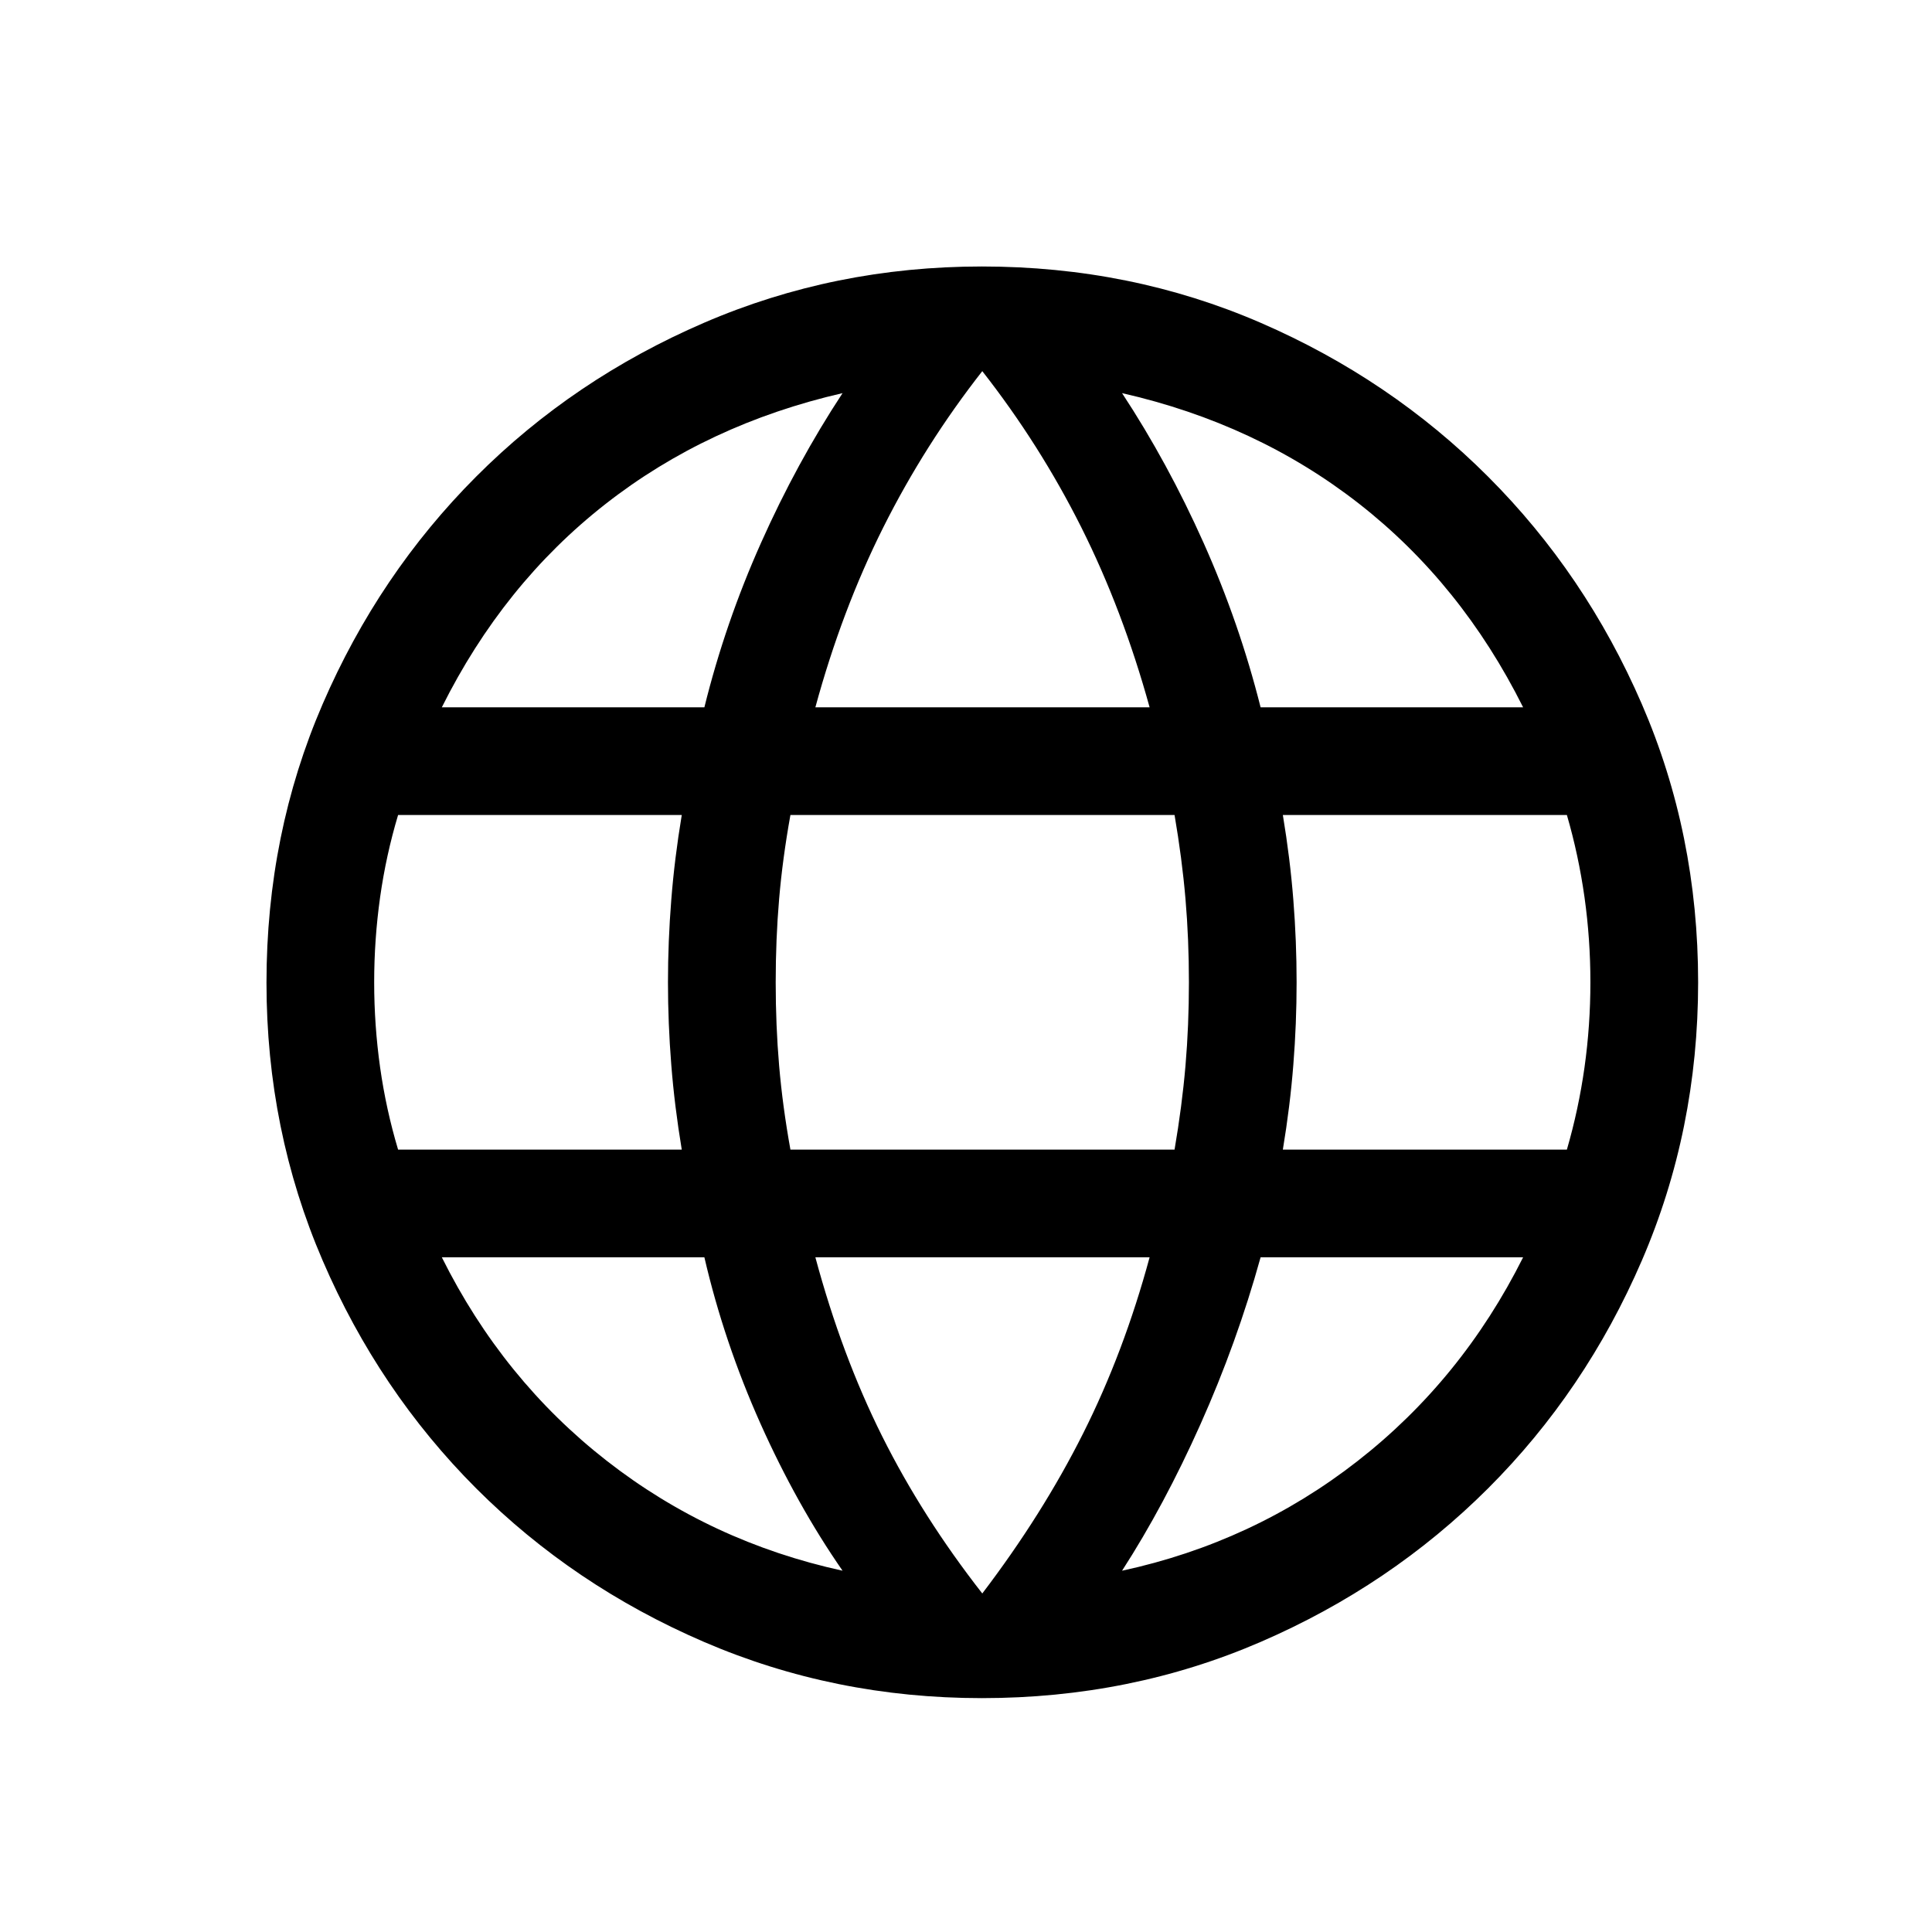<svg width="58" height="58" viewBox="0 0 58 58" fill="none" xmlns="http://www.w3.org/2000/svg">
<path d="M29.476 50.979C26.524 50.979 23.744 50.416 21.133 49.291C18.522 48.166 16.243 46.629 14.296 44.683C12.35 42.735 10.813 40.457 9.688 37.846C8.563 35.235 8 32.454 8 29.503C8 26.522 8.563 23.732 9.688 21.132C10.813 18.532 12.35 16.256 14.296 14.307C16.243 12.356 18.522 10.818 21.133 9.691C23.744 8.564 26.524 8 29.476 8C32.457 8 35.247 8.564 37.847 9.691C40.447 10.819 42.722 12.358 44.672 14.308C46.622 16.259 48.161 18.534 49.288 21.135C50.415 23.735 50.979 26.52 50.979 29.489C50.979 32.45 50.415 35.235 49.288 37.846C48.161 40.457 46.622 42.735 44.672 44.683C42.722 46.629 40.447 48.166 37.847 49.291C35.247 50.416 32.457 50.979 29.476 50.979ZM29.489 47.837C30.692 46.257 31.702 44.654 32.517 43.03C33.333 41.406 33.998 39.644 34.512 37.745H24.478C25.007 39.711 25.676 41.502 26.484 43.119C27.292 44.736 28.294 46.308 29.489 47.837ZM25.294 47.154C24.377 45.833 23.555 44.359 22.828 42.734C22.102 41.109 21.541 39.446 21.146 37.745H13.264C14.485 40.196 16.136 42.233 18.217 43.856C20.297 45.479 22.657 46.578 25.294 47.154ZM33.685 47.154C36.315 46.585 38.672 45.488 40.756 43.861C42.841 42.234 44.498 40.196 45.725 37.745H37.844C37.368 39.461 36.766 41.131 36.039 42.757C35.313 44.382 34.528 45.848 33.685 47.154ZM11.951 34.512H20.467C20.322 33.641 20.217 32.791 20.152 31.962C20.086 31.133 20.053 30.309 20.053 29.489C20.053 28.67 20.086 27.846 20.152 27.017C20.217 26.188 20.322 25.338 20.467 24.467H11.951C11.71 25.271 11.53 26.094 11.411 26.936C11.293 27.777 11.233 28.628 11.233 29.489C11.233 30.351 11.293 31.202 11.411 32.043C11.53 32.885 11.71 33.707 11.951 34.512ZM23.729 34.512H35.261C35.41 33.641 35.52 32.801 35.589 31.994C35.658 31.185 35.692 30.351 35.692 29.489C35.692 28.628 35.658 27.793 35.589 26.985C35.52 26.177 35.41 25.338 35.261 24.467H23.729C23.572 25.338 23.459 26.177 23.39 26.985C23.321 27.793 23.287 28.628 23.287 29.489C23.287 30.351 23.321 31.185 23.39 31.994C23.459 32.801 23.572 33.641 23.729 34.512ZM38.512 34.512H47.039C47.273 33.707 47.449 32.885 47.568 32.043C47.686 31.202 47.745 30.351 47.745 29.489C47.745 28.628 47.686 27.777 47.568 26.936C47.449 26.094 47.273 25.271 47.039 24.467H38.512C38.657 25.338 38.762 26.188 38.827 27.017C38.893 27.846 38.925 28.67 38.925 29.489C38.925 30.309 38.893 31.133 38.827 31.962C38.762 32.791 38.657 33.641 38.512 34.512ZM37.844 21.234H45.725C44.49 18.761 42.848 16.724 40.801 15.123C38.753 13.523 36.381 12.415 33.685 11.802C34.602 13.197 35.418 14.697 36.134 16.3C36.85 17.903 37.42 19.548 37.844 21.234ZM24.478 21.234H34.512C33.975 19.29 33.292 17.489 32.462 15.832C31.631 14.175 30.64 12.611 29.489 11.142C28.338 12.611 27.348 14.175 26.517 15.832C25.687 17.489 25.007 19.29 24.478 21.234ZM13.264 21.234H21.146C21.563 19.548 22.129 17.903 22.845 16.3C23.56 14.697 24.377 13.197 25.294 11.802C22.59 12.423 20.216 13.534 18.172 15.135C16.129 16.735 14.493 18.769 13.264 21.234Z" fill="black"/>
</svg>
